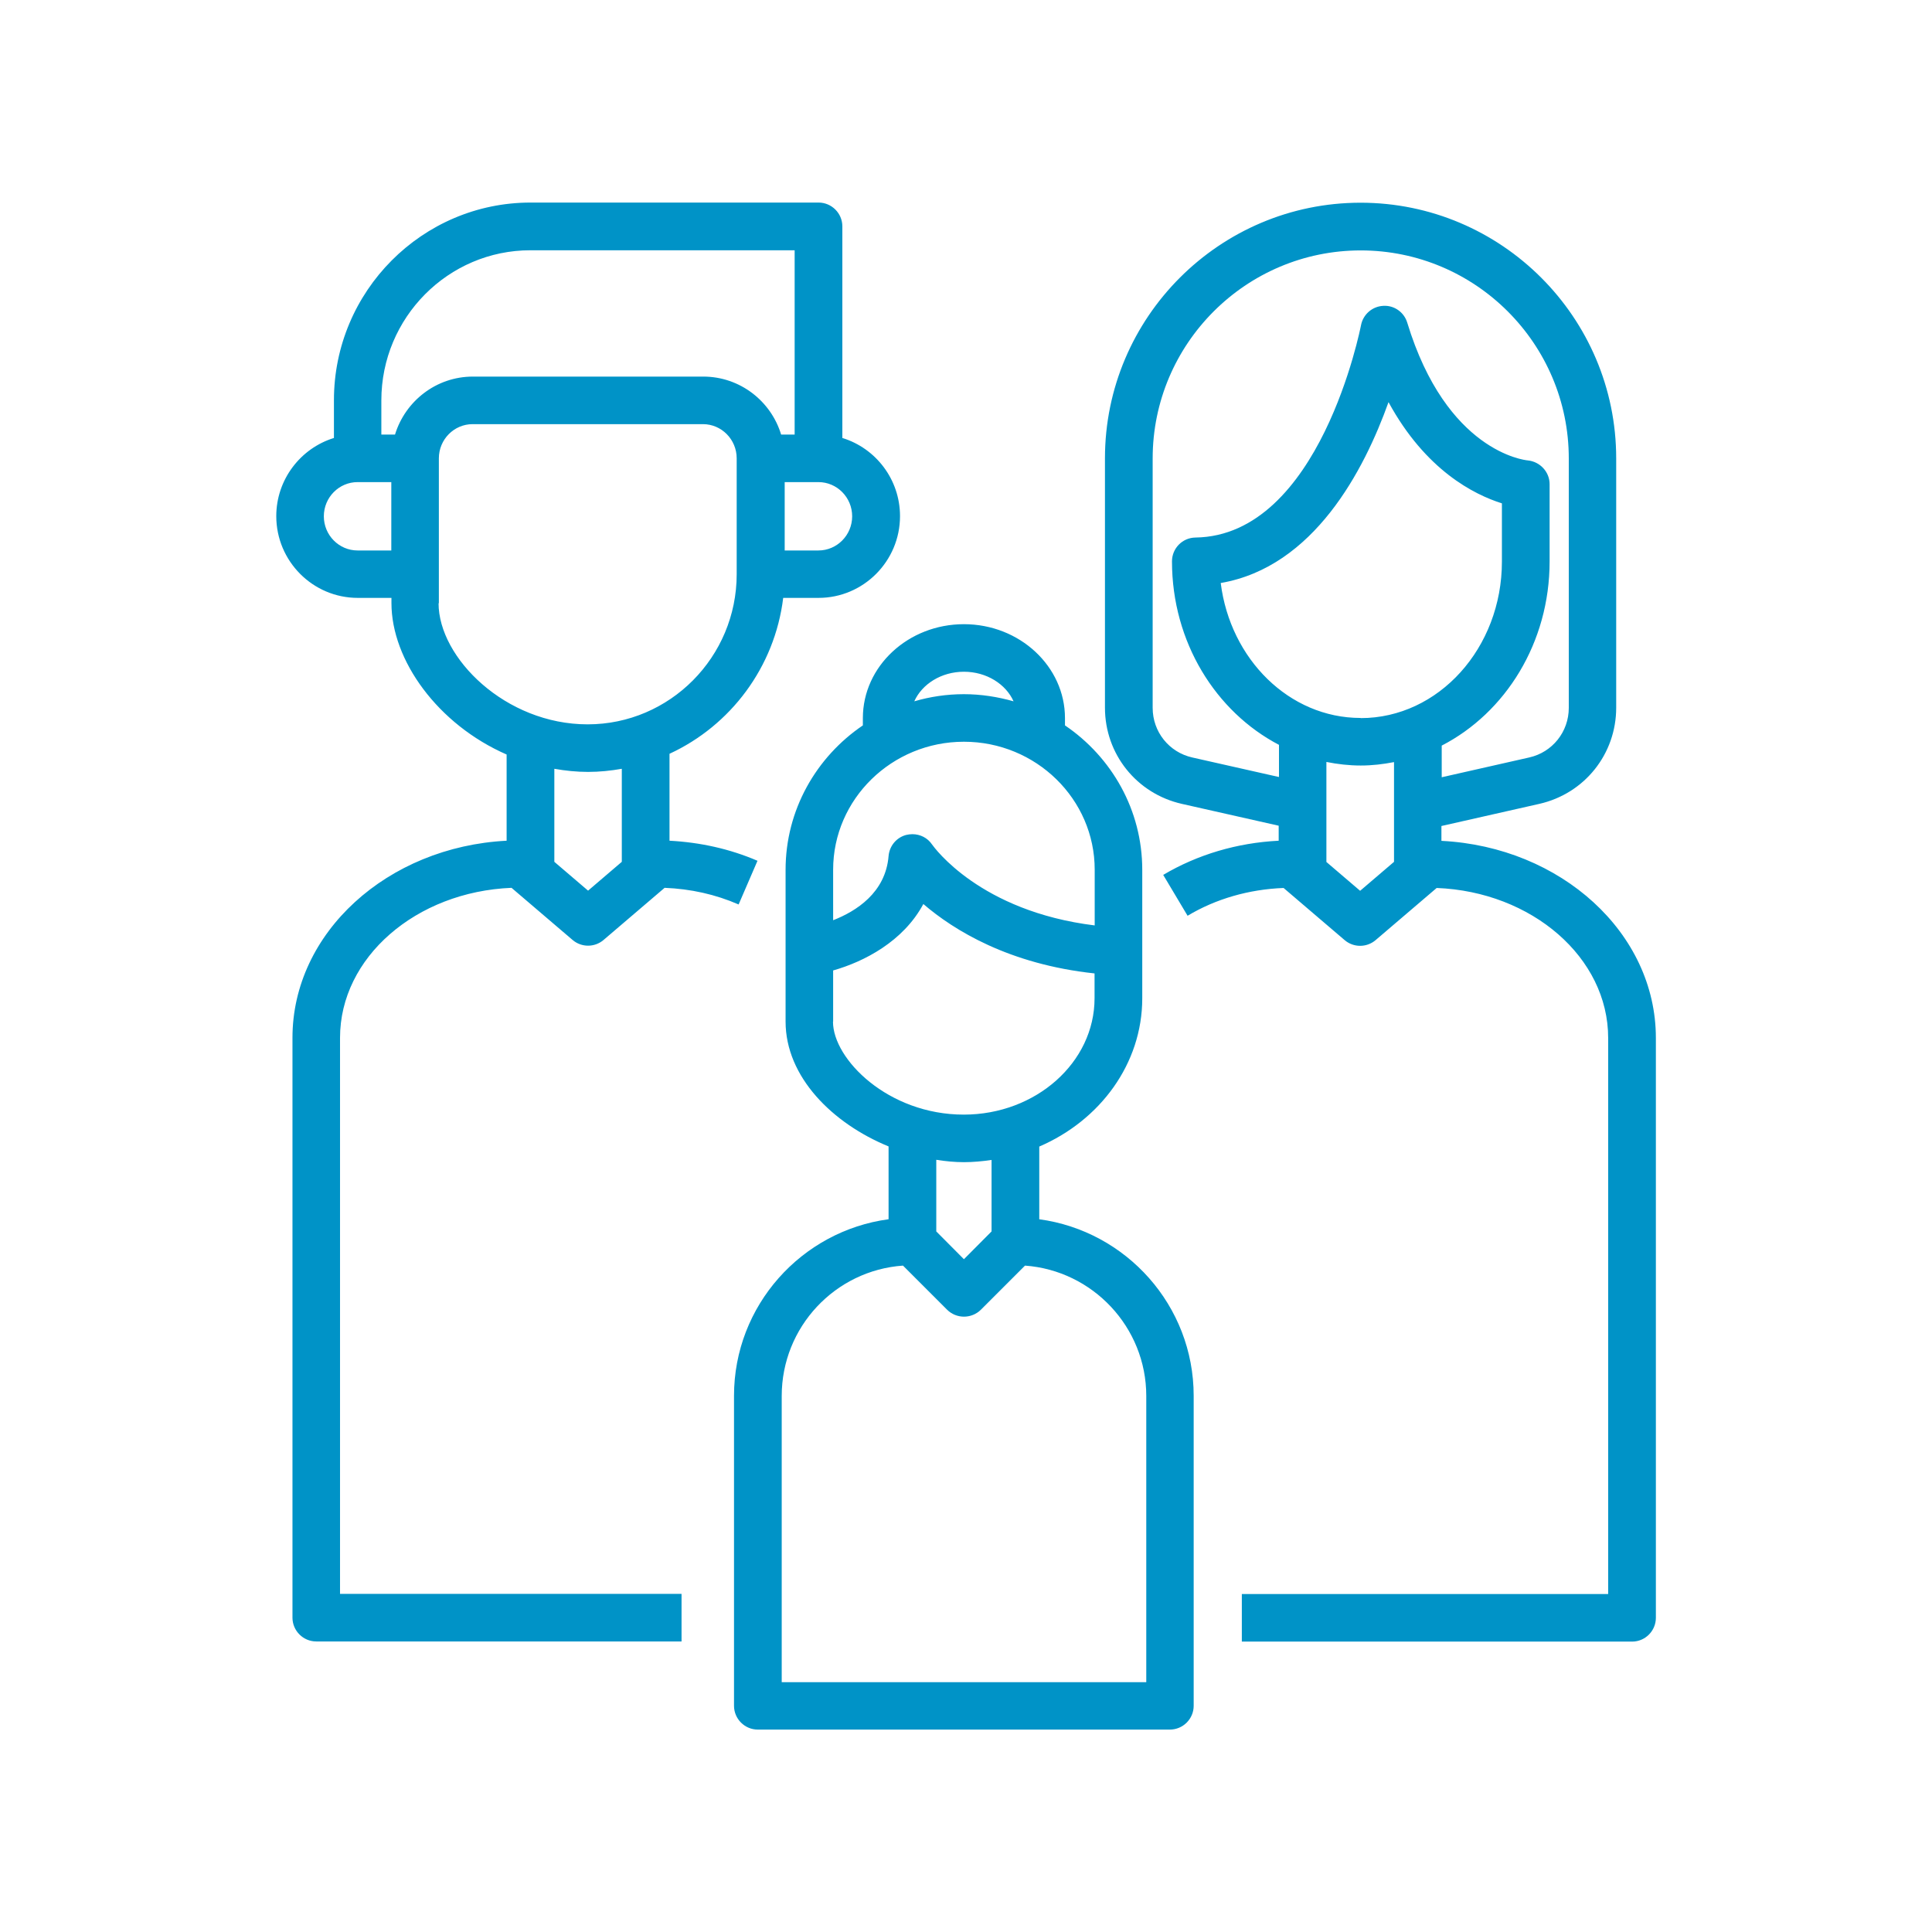 <?xml version="1.0" encoding="UTF-8"?> <svg xmlns="http://www.w3.org/2000/svg" id="Ebene_2" data-name="Ebene 2" viewBox="0 0 130 130"><defs><style> .cls-1 { fill: none; } .cls-2 { fill: #0093c7; } </style></defs><g id="Calque_2" data-name="Calque 2"><g><rect class="cls-1" width="130" height="130"></rect><path class="cls-2" d="m22.88,69.83c0-5.41,5.12-9.83,11.54-10.09l4.11,3.51c.6.51,1.48.51,2.08,0l4.11-3.51c1.75.07,3.42.44,4.98,1.12l1.27-2.94c-1.86-.8-3.85-1.24-5.92-1.35v-5.85c4.1-1.89,7.08-5.82,7.65-10.49h2.38c3.02,0,5.48-2.47,5.48-5.5,0-2.47-1.63-4.57-3.88-5.26v-14.24c0-.88-.72-1.6-1.6-1.6h-19.38c-7.29,0-13.23,5.97-13.23,13.3v2.54c-2.24.69-3.88,2.79-3.88,5.26,0,3.03,2.46,5.5,5.48,5.5h2.27v.35c0,3.86,3.13,8.17,7.75,10.19v5.8c-8.02.41-14.41,6.19-14.41,13.26v39.02c0,.88.72,1.6,1.6,1.6h24.58v-3.2h-22.98v-37.42Zm18.96-11.84l-2.27,1.94-2.27-1.94v-6.26c.74.13,1.49.21,2.27.21s1.53-.08,2.27-.21v6.26Zm15.5-23.25c0,1.27-1.02,2.3-2.27,2.3h-2.27v-4.6h2.27c1.25,0,2.27,1.03,2.27,2.3Zm-31.01,2.3h-2.27c-1.25,0-2.27-1.03-2.27-2.3s1.02-2.3,2.27-2.3h2.27v4.6Zm.24-7.8h-.91v-2.3c0-5.57,4.5-10.1,10.03-10.1h17.78v12.4h-.91c-.68-2.25-2.77-3.9-5.24-3.9h-15.5c-2.47,0-4.55,1.65-5.24,3.9Zm2.96,11.35v-9.75c0-1.27,1.02-2.3,2.27-2.3h15.5c1.25,0,2.27,1.03,2.27,2.3v7.8c0,5.57-4.5,10.1-10.03,10.1s-10.03-4.48-10.03-8.15Zm67.46,15.99v-1l6.59-1.49c3.04-.69,5.17-3.35,5.17-6.47v-16.78c0-9.48-7.72-17.2-17.2-17.2s-17.2,7.71-17.2,17.2v16.78c0,3.12,2.13,5.78,5.17,6.47l6.52,1.47v1.01c-2.79.14-5.46.93-7.77,2.3l1.64,2.75c1.9-1.14,4.13-1.78,6.46-1.87l4.11,3.51c.6.51,1.48.51,2.08,0l4.11-3.51c6.41.25,11.54,4.68,11.54,10.09v37.42h-24.65v3.2h26.26c.88,0,1.6-.72,1.6-1.6v-39.02c0-7.07-6.39-12.85-14.41-13.26Zm-10.95-4.3l-5.81-1.31c-1.57-.35-2.67-1.73-2.67-3.34v-16.78c0-7.72,6.28-14,14-14s14,6.28,14,14v16.78c0,1.61-1.1,2.99-2.67,3.34l-5.88,1.33v-2.13c4.29-2.21,7.26-6.92,7.26-12.39v-5.2c0-.83-.65-1.52-1.47-1.6-.22-.02-5.47-.6-8.11-9.27-.21-.7-.88-1.18-1.62-1.13-.74.04-1.35.58-1.49,1.3-.03.14-2.76,14.17-11.14,14.29-.88.01-1.58.73-1.58,1.6,0,5.44,2.95,10.13,7.2,12.35v2.15Zm7.75,5.72l-2.27,1.94-2.27-1.94v-6.73c.75.15,1.52.24,2.31.24s1.51-.09,2.24-.23v6.72Zm-2.24-9.69c-4.8,0-8.77-3.96-9.41-9.08,6.27-1.08,9.65-7.59,11.29-12.17,2.5,4.59,5.76,6.22,7.63,6.81v3.92c0,5.81-4.26,10.53-9.5,10.53Zm-21.62,33.73v-4.89c4.09-1.76,6.93-5.57,6.93-9.98v-8.64c0-4.03-2.06-7.59-5.2-9.72v-.49c0-3.48-3.05-6.32-6.8-6.32s-6.8,2.83-6.8,6.32v.49c-3.14,2.13-5.2,5.69-5.2,9.72v10.21c0,3.72,3.15,6.85,6.93,8.4v4.9c-5.86.79-10.4,5.81-10.4,11.88v20.86c0,.88.72,1.6,1.6,1.6h27.73c.88,0,1.6-.72,1.6-1.6v-20.86c0-6.07-4.54-11.09-10.4-11.88Zm-5.07-36.84c1.52,0,2.82.83,3.34,1.99-1.06-.3-2.18-.48-3.34-.48s-2.28.17-3.34.48c.52-1.16,1.82-1.99,3.34-1.99Zm-8.8,15.68v-2.36c0-4.75,3.95-8.61,8.8-8.61s8.8,3.86,8.8,8.61v3.75c-7.72-.95-10.8-5.25-10.94-5.44-.3-.45-.8-.7-1.33-.7-.14,0-.27.02-.41.05-.66.17-1.13.74-1.19,1.42-.2,2.47-2.19,3.72-3.73,4.32v-1.05Zm0,7.86v-3.44c2.08-.59,4.72-1.95,6.07-4.47,2.06,1.77,5.76,4.05,11.52,4.67v1.67c0,4.32-3.95,7.83-8.8,7.83-5.1,0-8.8-3.74-8.8-6.25Zm10.66,9.31v4.81l-1.86,1.87-1.86-1.87v-4.82c.63.1,1.25.16,1.86.16s1.26-.06,1.86-.15Zm10.4,35.14h-24.52v-19.26c0-4.64,3.6-8.45,8.16-8.77l2.97,2.97c.63.62,1.64.62,2.27,0l2.97-2.97c4.55.33,8.16,4.14,8.16,8.77v19.26Z"></path></g></g></svg> 